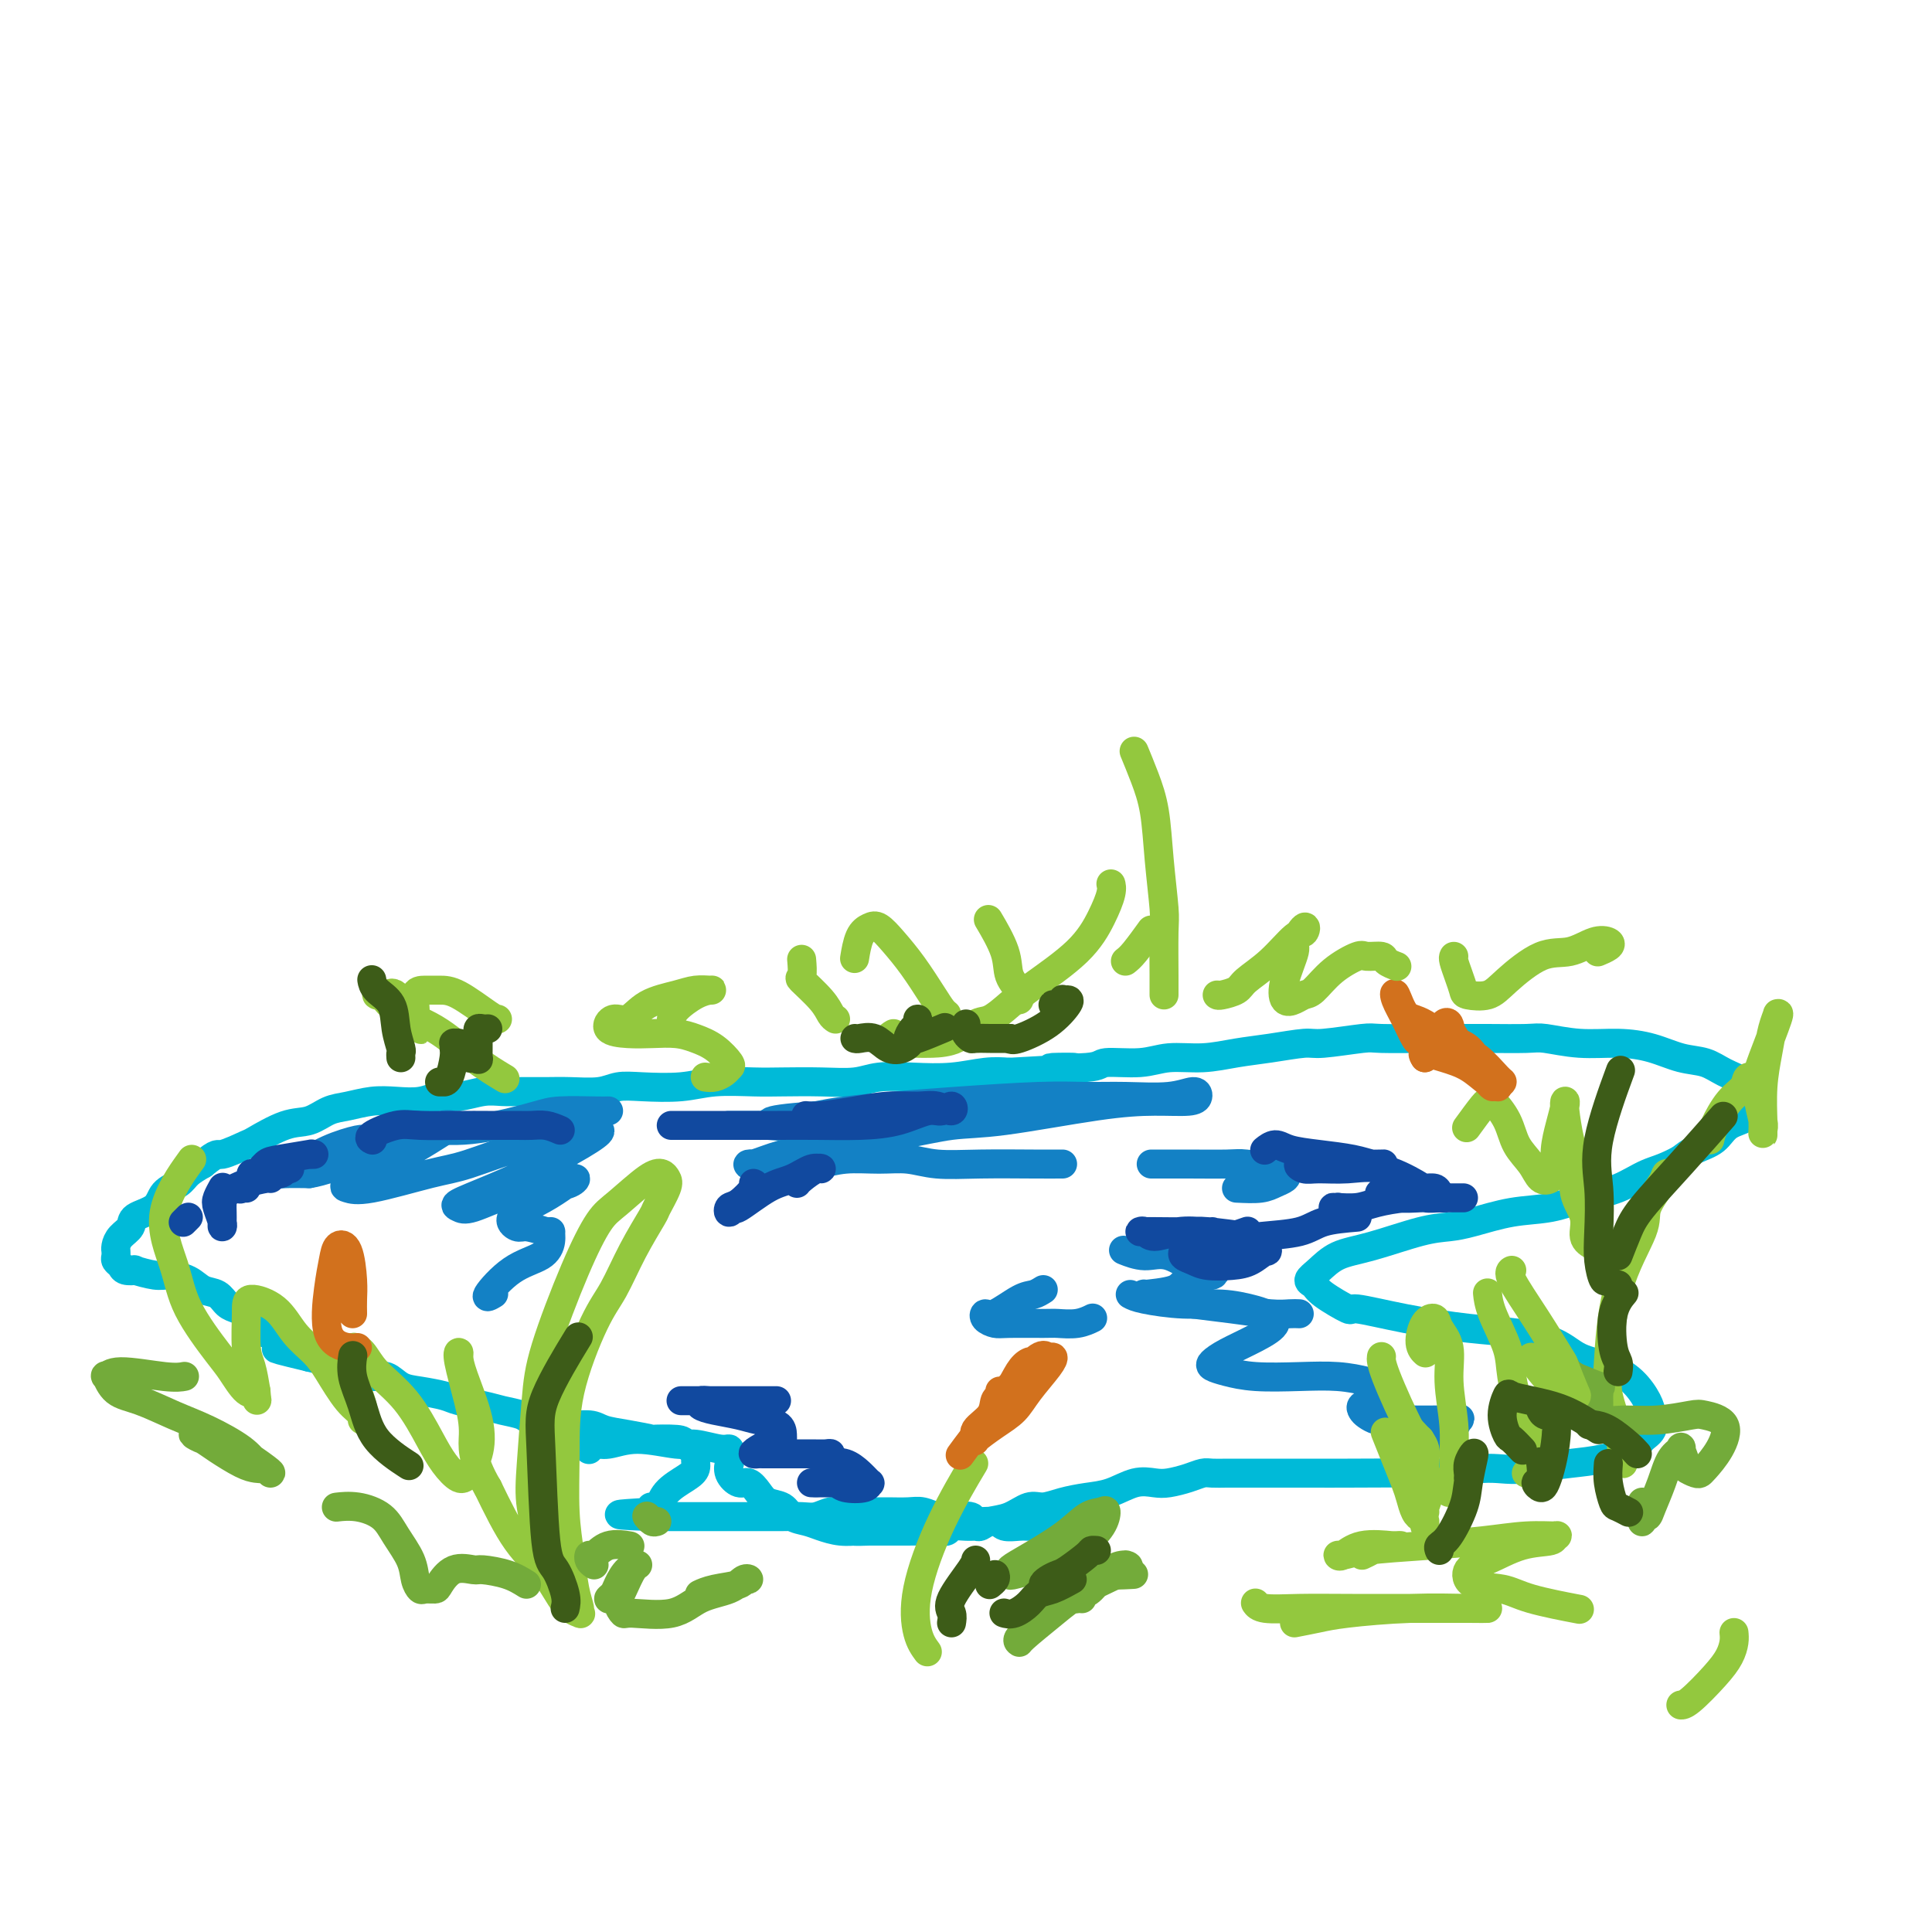 <svg viewBox='0 0 400 400' version='1.1' xmlns='http://www.w3.org/2000/svg' xmlns:xlink='http://www.w3.org/1999/xlink'><g fill='none' stroke='#00BAD8' stroke-width='6' stroke-linecap='round' stroke-linejoin='round'><path d='M221,316c-0.979,0.001 -1.957,0.001 -3,0c-1.043,-0.001 -2.150,-0.004 -3,0c-0.850,0.004 -1.444,0.016 -2,0c-0.556,-0.016 -1.074,-0.061 -2,0c-0.926,0.061 -2.261,0.226 -3,0c-0.739,-0.226 -0.883,-0.844 -2,-1c-1.117,-0.156 -3.209,0.151 -4,0c-0.791,-0.151 -0.283,-0.758 -1,-1c-0.717,-0.242 -2.660,-0.117 -4,0c-1.340,0.117 -2.077,0.228 -3,0c-0.923,-0.228 -2.032,-0.793 -3,-1c-0.968,-0.207 -1.795,-0.055 -3,0c-1.205,0.055 -2.787,0.014 -4,0c-1.213,-0.014 -2.057,0.000 -3,0c-0.943,-0.000 -1.984,-0.014 -3,0c-1.016,0.014 -2.008,0.056 -3,0c-0.992,-0.056 -1.984,-0.211 -3,0c-1.016,0.211 -2.055,0.789 -3,1c-0.945,0.211 -1.796,0.057 -3,0c-1.204,-0.057 -2.762,-0.015 -4,0c-1.238,0.015 -2.156,0.004 -3,0c-0.844,-0.004 -1.614,-0.001 -2,0c-0.386,0.001 -0.386,0.000 -1,0c-0.614,-0.000 -1.840,-0.000 -3,0c-1.160,0.000 -2.254,0.000 -3,0c-0.746,-0.000 -1.144,-0.000 -2,0c-0.856,0.000 -2.171,0.000 -3,0c-0.829,-0.000 -1.171,-0.000 -2,0c-0.829,0.000 -2.146,0.000 -3,0c-0.854,-0.000 -1.244,-0.000 -2,0c-0.756,0.000 -1.878,0.000 -3,0'/><path d='M135,314c-13.293,-0.465 -3.524,-0.628 0,-1c3.524,-0.372 0.805,-0.953 0,-1c-0.805,-0.047 0.306,0.439 1,0c0.694,-0.439 0.973,-1.804 2,-3c1.027,-1.196 2.804,-2.222 4,-3c1.196,-0.778 1.810,-1.308 2,-2c0.190,-0.692 -0.046,-1.545 0,-2c0.046,-0.455 0.374,-0.514 0,-1c-0.374,-0.486 -1.449,-1.401 -2,-2c-0.551,-0.599 -0.577,-0.881 -2,-1c-1.423,-0.119 -4.241,-0.074 -5,0c-0.759,0.074 0.541,0.179 0,0c-0.541,-0.179 -2.924,-0.640 -5,-1c-2.076,-0.360 -3.845,-0.617 -5,-1c-1.155,-0.383 -1.697,-0.890 -3,-1c-1.303,-0.110 -3.367,0.178 -5,0c-1.633,-0.178 -2.837,-0.821 -4,-1c-1.163,-0.179 -2.286,0.107 -3,0c-0.714,-0.107 -1.018,-0.606 -2,-1c-0.982,-0.394 -2.643,-0.683 -4,-1c-1.357,-0.317 -2.411,-0.661 -4,-1c-1.589,-0.339 -3.713,-0.673 -5,-1c-1.287,-0.327 -1.737,-0.647 -3,-1c-1.263,-0.353 -3.338,-0.739 -5,-1c-1.662,-0.261 -2.910,-0.399 -4,-1c-1.090,-0.601 -2.023,-1.667 -3,-2c-0.977,-0.333 -1.996,0.065 -3,0c-1.004,-0.065 -1.991,-0.595 -3,-1c-1.009,-0.405 -2.041,-0.686 -3,-1c-0.959,-0.314 -1.845,-0.661 -3,-1c-1.155,-0.339 -2.577,-0.669 -4,-1'/><path d='M64,281c-12.423,-2.957 -4.481,-1.351 -2,-1c2.481,0.351 -0.499,-0.553 -2,-1c-1.501,-0.447 -1.522,-0.438 -2,-1c-0.478,-0.562 -1.412,-1.695 -2,-2c-0.588,-0.305 -0.829,0.218 -1,0c-0.171,-0.218 -0.271,-1.176 -1,-2c-0.729,-0.824 -2.085,-1.515 -3,-2c-0.915,-0.485 -1.388,-0.763 -2,-1c-0.612,-0.237 -1.365,-0.432 -2,-1c-0.635,-0.568 -1.154,-1.510 -2,-2c-0.846,-0.490 -2.018,-0.527 -3,-1c-0.982,-0.473 -1.774,-1.381 -3,-2c-1.226,-0.619 -2.885,-0.950 -4,-1c-1.115,-0.050 -1.685,0.180 -3,0c-1.315,-0.180 -3.375,-0.769 -4,-1c-0.625,-0.231 0.186,-0.103 0,0c-0.186,0.103 -1.371,0.181 -2,0c-0.629,-0.181 -0.704,-0.622 -1,-1c-0.296,-0.378 -0.812,-0.692 -1,-1c-0.188,-0.308 -0.049,-0.610 0,-1c0.049,-0.390 0.006,-0.867 0,-1c-0.006,-0.133 0.023,0.077 0,0c-0.023,-0.077 -0.097,-0.442 0,-1c0.097,-0.558 0.367,-1.308 1,-2c0.633,-0.692 1.630,-1.326 2,-2c0.370,-0.674 0.115,-1.388 1,-2c0.885,-0.612 2.911,-1.123 4,-2c1.089,-0.877 1.240,-2.122 2,-3c0.760,-0.878 2.128,-1.390 3,-2c0.872,-0.610 1.249,-1.317 2,-2c0.751,-0.683 1.875,-1.341 3,-2'/><path d='M42,241c3.244,-2.656 2.853,-1.796 4,-2c1.147,-0.204 3.832,-1.473 5,-2c1.168,-0.527 0.818,-0.312 2,-1c1.182,-0.688 3.897,-2.279 6,-3c2.103,-0.721 3.594,-0.572 5,-1c1.406,-0.428 2.728,-1.434 4,-2c1.272,-0.566 2.493,-0.692 4,-1c1.507,-0.308 3.301,-0.800 5,-1c1.699,-0.200 3.304,-0.110 5,0c1.696,0.110 3.482,0.240 5,0c1.518,-0.240 2.768,-0.849 4,-1c1.232,-0.151 2.447,0.156 4,0c1.553,-0.156 3.445,-0.774 5,-1c1.555,-0.226 2.772,-0.060 4,0c1.228,0.060 2.467,0.012 4,0c1.533,-0.012 3.362,0.011 5,0c1.638,-0.011 3.087,-0.054 5,0c1.913,0.054 4.290,0.207 6,0c1.710,-0.207 2.753,-0.773 4,-1c1.247,-0.227 2.696,-0.113 5,0c2.304,0.113 5.461,0.226 8,0c2.539,-0.226 4.461,-0.792 7,-1c2.539,-0.208 5.695,-0.060 8,0c2.305,0.060 3.758,0.030 6,0c2.242,-0.030 5.272,-0.060 8,0c2.728,0.060 5.152,0.208 7,0c1.848,-0.208 3.119,-0.774 5,-1c1.881,-0.226 4.370,-0.112 7,0c2.630,0.112 5.400,0.222 8,0c2.600,-0.222 5.028,-0.778 7,-1c1.972,-0.222 3.486,-0.111 5,0'/><path d='M209,222c22.074,-1.172 11.259,-1.103 9,-1c-2.259,0.103 4.039,0.239 7,0c2.961,-0.239 2.586,-0.852 4,-1c1.414,-0.148 4.615,0.168 7,0c2.385,-0.168 3.952,-0.820 6,-1c2.048,-0.180 4.577,0.110 7,0c2.423,-0.110 4.740,-0.622 7,-1c2.260,-0.378 4.462,-0.623 7,-1c2.538,-0.377 5.412,-0.886 7,-1c1.588,-0.114 1.890,0.166 4,0c2.110,-0.166 6.027,-0.776 8,-1c1.973,-0.224 2.003,-0.060 4,0c1.997,0.060 5.963,0.015 9,0c3.037,-0.015 5.145,-0.000 7,0c1.855,0.000 3.456,-0.015 6,0c2.544,0.015 6.030,0.058 8,0c1.970,-0.058 2.423,-0.219 4,0c1.577,0.219 4.277,0.817 7,1c2.723,0.183 5.469,-0.050 8,0c2.531,0.050 4.846,0.383 7,1c2.154,0.617 4.147,1.516 6,2c1.853,0.484 3.567,0.551 5,1c1.433,0.449 2.583,1.279 4,2c1.417,0.721 3.099,1.333 4,2c0.901,0.667 1.022,1.390 1,2c-0.022,0.610 -0.186,1.108 0,2c0.186,0.892 0.724,2.178 0,3c-0.724,0.822 -2.710,1.179 -4,2c-1.290,0.821 -1.886,2.106 -3,3c-1.114,0.894 -2.747,1.398 -4,2c-1.253,0.602 -2.127,1.301 -3,2'/><path d='M348,240c-3.478,1.914 -5.172,2.200 -7,3c-1.828,0.800 -3.791,2.116 -6,3c-2.209,0.884 -4.666,1.337 -7,2c-2.334,0.663 -4.545,1.538 -7,2c-2.455,0.462 -5.155,0.512 -8,1c-2.845,0.488 -5.835,1.414 -8,2c-2.165,0.586 -3.503,0.832 -5,1c-1.497,0.168 -3.152,0.258 -6,1c-2.848,0.742 -6.890,2.135 -10,3c-3.110,0.865 -5.290,1.203 -7,2c-1.710,0.797 -2.951,2.054 -4,3c-1.049,0.946 -1.906,1.583 -2,2c-0.094,0.417 0.576,0.615 1,1c0.424,0.385 0.602,0.958 2,2c1.398,1.042 4.016,2.555 5,3c0.984,0.445 0.335,-0.177 2,0c1.665,0.177 5.643,1.154 10,2c4.357,0.846 9.091,1.563 13,2c3.909,0.437 6.993,0.594 10,1c3.007,0.406 5.937,1.060 8,2c2.063,0.940 3.260,2.166 5,3c1.740,0.834 4.023,1.277 6,2c1.977,0.723 3.647,1.727 5,3c1.353,1.273 2.388,2.816 3,4c0.612,1.184 0.802,2.009 1,3c0.198,0.991 0.405,2.149 0,3c-0.405,0.851 -1.421,1.394 -2,2c-0.579,0.606 -0.722,1.276 -2,2c-1.278,0.724 -3.690,1.503 -6,2c-2.310,0.497 -4.517,0.714 -7,1c-2.483,0.286 -5.241,0.643 -8,1'/><path d='M317,304c-4.665,0.558 -5.827,-0.047 -9,0c-3.173,0.047 -8.356,0.745 -10,1c-1.644,0.255 0.252,0.068 -3,0c-3.252,-0.068 -11.651,-0.018 -16,0c-4.349,0.018 -4.648,0.005 -6,0c-1.352,-0.005 -3.755,-0.001 -6,0c-2.245,0.001 -4.330,-0.000 -6,0c-1.670,0.000 -2.925,0.003 -4,0c-1.075,-0.003 -1.972,-0.011 -3,0c-1.028,0.011 -2.189,0.042 -3,0c-0.811,-0.042 -1.272,-0.157 -2,0c-0.728,0.157 -1.723,0.585 -3,1c-1.277,0.415 -2.837,0.818 -4,1c-1.163,0.182 -1.931,0.142 -3,0c-1.069,-0.142 -2.439,-0.388 -4,0c-1.561,0.388 -3.312,1.408 -5,2c-1.688,0.592 -3.311,0.754 -5,1c-1.689,0.246 -3.443,0.576 -5,1c-1.557,0.424 -2.918,0.940 -4,1c-1.082,0.060 -1.886,-0.338 -3,0c-1.114,0.338 -2.538,1.411 -4,2c-1.462,0.589 -2.963,0.693 -4,1c-1.037,0.307 -1.611,0.818 -2,1c-0.389,0.182 -0.595,0.035 -1,0c-0.405,-0.035 -1.010,0.043 -2,0c-0.990,-0.043 -2.364,-0.208 -3,0c-0.636,0.208 -0.532,0.788 -1,1c-0.468,0.212 -1.507,0.057 -3,0c-1.493,-0.057 -3.440,-0.015 -5,0c-1.560,0.015 -2.731,0.004 -4,0c-1.269,-0.004 -2.634,-0.002 -4,0'/><path d='M180,317c-3.956,0.142 -2.846,-0.002 -3,0c-0.154,0.002 -1.573,0.151 -3,0c-1.427,-0.151 -2.861,-0.603 -4,-1c-1.139,-0.397 -1.982,-0.739 -3,-1c-1.018,-0.261 -2.212,-0.442 -3,-1c-0.788,-0.558 -1.169,-1.493 -2,-2c-0.831,-0.507 -2.111,-0.586 -3,-1c-0.889,-0.414 -1.387,-1.162 -2,-2c-0.613,-0.838 -1.341,-1.765 -2,-2c-0.659,-0.235 -1.248,0.221 -2,0c-0.752,-0.221 -1.666,-1.120 -2,-2c-0.334,-0.880 -0.089,-1.743 0,-2c0.089,-0.257 0.021,0.090 0,0c-0.021,-0.090 0.006,-0.617 0,-1c-0.006,-0.383 -0.045,-0.623 0,-1c0.045,-0.377 0.173,-0.890 0,-1c-0.173,-0.110 -0.647,0.185 -2,0c-1.353,-0.185 -3.584,-0.849 -5,-1c-1.416,-0.151 -2.015,0.212 -4,0c-1.985,-0.212 -5.355,-0.999 -8,-1c-2.645,-0.001 -4.565,0.783 -6,1c-1.435,0.217 -2.386,-0.134 -3,0c-0.614,0.134 -0.890,0.753 -1,1c-0.110,0.247 -0.055,0.124 0,0'/></g>
<g fill='none' stroke='#93C83E' stroke-width='6' stroke-linecap='round' stroke-linejoin='round'><path d='M114,326c-0.368,-0.050 -0.737,-0.100 -1,-1c-0.263,-0.900 -0.422,-2.650 -1,-5c-0.578,-2.350 -1.576,-5.300 -2,-8c-0.424,-2.700 -0.273,-5.150 0,-9c0.273,-3.850 0.668,-9.101 1,-13c0.332,-3.899 0.603,-6.446 2,-11c1.397,-4.554 3.922,-11.116 6,-16c2.078,-4.884 3.709,-8.090 5,-10c1.291,-1.910 2.243,-2.522 4,-4c1.757,-1.478 4.320,-3.821 6,-5c1.680,-1.179 2.478,-1.193 3,-1c0.522,0.193 0.769,0.593 1,1c0.231,0.407 0.446,0.821 0,2c-0.446,1.179 -1.552,3.122 -2,4c-0.448,0.878 -0.239,0.691 -1,2c-0.761,1.309 -2.491,4.116 -4,7c-1.509,2.884 -2.798,5.847 -4,8c-1.202,2.153 -2.319,3.497 -4,7c-1.681,3.503 -3.926,9.164 -5,14c-1.074,4.836 -0.977,8.847 -1,13c-0.023,4.153 -0.164,8.447 0,12c0.164,3.553 0.635,6.364 1,9c0.365,2.636 0.625,5.096 1,7c0.375,1.904 0.864,3.253 1,4c0.136,0.747 -0.083,0.894 0,1c0.083,0.106 0.467,0.172 0,0c-0.467,-0.172 -1.785,-0.582 -3,-2c-1.215,-1.418 -2.327,-3.843 -4,-6c-1.673,-2.157 -3.907,-4.045 -6,-7c-2.093,-2.955 -4.047,-6.978 -6,-11'/><path d='M101,308c-3.591,-6.055 -3.067,-8.693 -3,-11c0.067,-2.307 -0.321,-4.285 -1,-7c-0.679,-2.715 -1.649,-6.168 -2,-8c-0.351,-1.832 -0.082,-2.045 0,-2c0.082,0.045 -0.023,0.347 0,1c0.023,0.653 0.173,1.655 1,4c0.827,2.345 2.332,6.032 3,9c0.668,2.968 0.501,5.218 0,7c-0.501,1.782 -1.335,3.097 -2,4c-0.665,0.903 -1.161,1.393 -2,1c-0.839,-0.393 -2.020,-1.670 -3,-3c-0.980,-1.330 -1.759,-2.711 -3,-5c-1.241,-2.289 -2.945,-5.484 -5,-8c-2.055,-2.516 -4.462,-4.353 -6,-6c-1.538,-1.647 -2.208,-3.105 -3,-4c-0.792,-0.895 -1.705,-1.226 -2,-1c-0.295,0.226 0.028,1.011 0,2c-0.028,0.989 -0.408,2.182 0,4c0.408,1.818 1.603,4.261 2,6c0.397,1.739 -0.003,2.773 0,3c0.003,0.227 0.409,-0.352 0,-1c-0.409,-0.648 -1.633,-1.363 -3,-3c-1.367,-1.637 -2.878,-4.195 -4,-6c-1.122,-1.805 -1.856,-2.857 -3,-4c-1.144,-1.143 -2.700,-2.378 -4,-4c-1.300,-1.622 -2.345,-3.632 -4,-5c-1.655,-1.368 -3.918,-2.093 -5,-2c-1.082,0.093 -0.981,1.004 -1,3c-0.019,1.996 -0.159,5.076 0,7c0.159,1.924 0.617,2.693 1,4c0.383,1.307 0.692,3.154 1,5'/><path d='M53,288c0.234,3.170 0.319,1.597 0,1c-0.319,-0.597 -1.042,-0.216 -2,-1c-0.958,-0.784 -2.150,-2.731 -3,-4c-0.850,-1.269 -1.358,-1.858 -3,-4c-1.642,-2.142 -4.418,-5.836 -6,-9c-1.582,-3.164 -1.970,-5.796 -3,-9c-1.030,-3.204 -2.700,-6.978 -2,-11c0.700,-4.022 3.772,-8.292 5,-10c1.228,-1.708 0.614,-0.854 0,0'/><path d='M336,303c0.054,0.075 0.108,0.150 0,-1c-0.108,-1.150 -0.378,-3.526 -1,-6c-0.622,-2.474 -1.595,-5.048 -2,-7c-0.405,-1.952 -0.242,-3.282 0,-7c0.242,-3.718 0.561,-9.823 2,-15c1.439,-5.177 3.997,-9.426 5,-12c1.003,-2.574 0.451,-3.474 1,-5c0.549,-1.526 2.199,-3.677 3,-5c0.801,-1.323 0.754,-1.818 1,-2c0.246,-0.182 0.785,-0.052 1,0c0.215,0.052 0.108,0.026 0,0'/><path d='M354,236c0.170,-0.775 0.341,-1.551 1,-3c0.659,-1.449 1.808,-3.573 3,-5c1.192,-1.427 2.428,-2.159 3,-3c0.572,-0.841 0.479,-1.792 1,-2c0.521,-0.208 1.656,0.327 2,1c0.344,0.673 -0.104,1.483 0,3c0.104,1.517 0.760,3.739 1,5c0.240,1.261 0.063,1.561 0,2c-0.063,0.439 -0.014,1.017 0,1c0.014,-0.017 -0.008,-0.629 0,-1c0.008,-0.371 0.044,-0.499 0,-2c-0.044,-1.501 -0.170,-4.373 0,-7c0.170,-2.627 0.637,-5.009 1,-7c0.363,-1.991 0.623,-3.592 1,-5c0.377,-1.408 0.872,-2.622 1,-3c0.128,-0.378 -0.109,0.081 0,0c0.109,-0.081 0.565,-0.702 0,1c-0.565,1.702 -2.152,5.728 -3,8c-0.848,2.272 -0.957,2.792 -1,3c-0.043,0.208 -0.022,0.104 0,0'/><path d='M330,258c-0.908,-0.503 -1.815,-1.006 -2,-2c-0.185,-0.994 0.353,-2.479 0,-4c-0.353,-1.521 -1.597,-3.077 -2,-5c-0.403,-1.923 0.036,-4.213 0,-6c-0.036,-1.787 -0.548,-3.070 -1,-5c-0.452,-1.930 -0.843,-4.506 -1,-6c-0.157,-1.494 -0.080,-1.908 0,-2c0.080,-0.092 0.163,0.136 0,1c-0.163,0.864 -0.572,2.363 -1,4c-0.428,1.637 -0.876,3.411 -1,5c-0.124,1.589 0.076,2.993 0,4c-0.076,1.007 -0.428,1.618 -1,2c-0.572,0.382 -1.365,0.536 -2,0c-0.635,-0.536 -1.112,-1.762 -2,-3c-0.888,-1.238 -2.186,-2.490 -3,-4c-0.814,-1.510 -1.143,-3.280 -2,-5c-0.857,-1.720 -2.241,-3.392 -3,-4c-0.759,-0.608 -0.894,-0.153 -1,0c-0.106,0.153 -0.182,0.003 -1,1c-0.818,0.997 -2.376,3.142 -3,4c-0.624,0.858 -0.312,0.429 0,0'/><path d='M192,342c-0.742,-1.008 -1.483,-2.016 -2,-4c-0.517,-1.984 -0.809,-4.944 0,-9c0.809,-4.056 2.718,-9.207 5,-14c2.282,-4.793 4.938,-9.226 6,-11c1.062,-1.774 0.531,-0.887 0,0'/></g>
<g fill='none' stroke='#D2711D' stroke-width='6' stroke-linecap='round' stroke-linejoin='round'><path d='M207,288c0.108,0.380 0.216,0.760 0,1c-0.216,0.240 -0.754,0.340 -1,1c-0.246,0.660 -0.198,1.881 -1,3c-0.802,1.119 -2.454,2.138 -3,3c-0.546,0.862 0.015,1.569 0,2c-0.015,0.431 -0.607,0.586 0,0c0.607,-0.586 2.412,-1.912 4,-3c1.588,-1.088 2.959,-1.937 4,-3c1.041,-1.063 1.754,-2.341 3,-4c1.246,-1.659 3.027,-3.698 4,-5c0.973,-1.302 1.140,-1.867 1,-2c-0.140,-0.133 -0.586,0.167 -1,0c-0.414,-0.167 -0.795,-0.801 -2,0c-1.205,0.801 -3.233,3.038 -5,5c-1.767,1.962 -3.273,3.650 -4,5c-0.727,1.350 -0.677,2.363 -1,3c-0.323,0.637 -1.021,0.899 -1,1c0.021,0.101 0.760,0.040 1,0c0.240,-0.040 -0.019,-0.059 1,-1c1.019,-0.941 3.314,-2.804 5,-5c1.686,-2.196 2.761,-4.724 3,-6c0.239,-1.276 -0.360,-1.301 -1,-1c-0.640,0.301 -1.321,0.929 -2,2c-0.679,1.071 -1.357,2.586 -3,5c-1.643,2.414 -4.250,5.727 -6,8c-1.750,2.273 -2.643,3.507 -3,4c-0.357,0.493 -0.179,0.247 0,0'/><path d='M73,272c-0.016,-0.985 -0.032,-1.969 0,-3c0.032,-1.031 0.111,-2.108 0,-4c-0.111,-1.892 -0.411,-4.599 -1,-6c-0.589,-1.401 -1.465,-1.496 -2,-1c-0.535,0.496 -0.728,1.583 -1,3c-0.272,1.417 -0.623,3.164 -1,6c-0.377,2.836 -0.782,6.760 0,9c0.782,2.240 2.749,2.795 4,3c1.251,0.205 1.786,0.058 2,0c0.214,-0.058 0.107,-0.029 0,0'/><path d='M309,225c-0.160,-0.068 -0.321,-0.137 -1,-1c-0.679,-0.863 -1.877,-2.521 -3,-4c-1.123,-1.479 -2.170,-2.778 -3,-4c-0.830,-1.222 -1.443,-2.365 -2,-3c-0.557,-0.635 -1.059,-0.761 -1,-1c0.059,-0.239 0.677,-0.593 1,0c0.323,0.593 0.349,2.131 1,3c0.651,0.869 1.925,1.070 3,2c1.075,0.930 1.950,2.589 3,4c1.050,1.411 2.276,2.575 3,3c0.724,0.425 0.945,0.110 1,0c0.055,-0.110 -0.058,-0.015 -1,-1c-0.942,-0.985 -2.715,-3.050 -4,-4c-1.285,-0.950 -2.083,-0.786 -4,-2c-1.917,-1.214 -4.953,-3.806 -7,-5c-2.047,-1.194 -3.106,-0.989 -4,-2c-0.894,-1.011 -1.624,-3.239 -2,-4c-0.376,-0.761 -0.398,-0.054 0,1c0.398,1.054 1.217,2.454 2,4c0.783,1.546 1.530,3.237 2,4c0.470,0.763 0.662,0.596 1,1c0.338,0.404 0.822,1.378 1,2c0.178,0.622 0.051,0.892 0,1c-0.051,0.108 -0.025,0.054 0,0'/><path d='M295,219c-0.329,-0.497 -0.659,-0.995 0,-1c0.659,-0.005 2.306,0.482 4,1c1.694,0.518 3.433,1.067 5,2c1.567,0.933 2.960,2.251 4,3c1.040,0.749 1.726,0.928 2,1c0.274,0.072 0.137,0.036 0,0'/></g>
<g fill='none' stroke='#73AB3A' stroke-width='6' stroke-linecap='round' stroke-linejoin='round'><path d='M127,331c-0.517,0.075 -1.034,0.149 -1,0c0.034,-0.149 0.620,-0.523 1,-1c0.380,-0.477 0.555,-1.057 1,-2c0.445,-0.943 1.162,-2.247 2,-3c0.838,-0.753 1.797,-0.954 2,-1c0.203,-0.046 -0.351,0.064 -1,1c-0.649,0.936 -1.392,2.698 -2,4c-0.608,1.302 -1.081,2.143 -1,3c0.081,0.857 0.717,1.731 1,2c0.283,0.269 0.211,-0.065 2,0c1.789,0.065 5.437,0.529 8,0c2.563,-0.529 4.042,-2.052 6,-3c1.958,-0.948 4.396,-1.323 6,-2c1.604,-0.677 2.376,-1.657 3,-2c0.624,-0.343 1.102,-0.050 1,0c-0.102,0.050 -0.784,-0.144 -1,0c-0.216,0.144 0.035,0.626 -1,1c-1.035,0.374 -3.356,0.639 -5,1c-1.644,0.361 -2.613,0.817 -3,1c-0.387,0.183 -0.194,0.091 0,0'/><path d='M123,324c-0.408,-0.293 -0.816,-0.586 -1,-1c-0.184,-0.414 -0.143,-0.948 0,-1c0.143,-0.052 0.389,0.378 1,0c0.611,-0.378 1.588,-1.563 3,-2c1.412,-0.437 3.261,-0.125 4,0c0.739,0.125 0.370,0.062 0,0'/><path d='M136,315c-0.311,0.111 -0.622,0.222 -1,0c-0.378,-0.222 -0.822,-0.778 -1,-1c-0.178,-0.222 -0.089,-0.111 0,0'/><path d='M109,328c-1.159,-0.726 -2.318,-1.452 -4,-2c-1.682,-0.548 -3.889,-0.917 -5,-1c-1.111,-0.083 -1.128,0.121 -2,0c-0.872,-0.121 -2.601,-0.567 -4,0c-1.399,0.567 -2.469,2.147 -3,3c-0.531,0.853 -0.522,0.978 -1,1c-0.478,0.022 -1.444,-0.058 -2,0c-0.556,0.058 -0.703,0.255 -1,0c-0.297,-0.255 -0.746,-0.962 -1,-2c-0.254,-1.038 -0.314,-2.408 -1,-4c-0.686,-1.592 -1.999,-3.407 -3,-5c-1.001,-1.593 -1.691,-2.963 -3,-4c-1.309,-1.037 -3.237,-1.741 -5,-2c-1.763,-0.259 -3.361,-0.074 -4,0c-0.639,0.074 -0.320,0.037 0,0'/><path d='M56,305c0.116,-0.033 0.232,-0.066 -1,-1c-1.232,-0.934 -3.813,-2.770 -6,-4c-2.187,-1.230 -3.980,-1.856 -5,-2c-1.020,-0.144 -1.266,0.192 -2,0c-0.734,-0.192 -1.956,-0.913 -2,-1c-0.044,-0.087 1.089,0.461 2,1c0.911,0.539 1.601,1.071 3,2c1.399,0.929 3.508,2.255 5,3c1.492,0.745 2.369,0.909 3,1c0.631,0.091 1.018,0.111 1,0c-0.018,-0.111 -0.440,-0.351 -1,-1c-0.560,-0.649 -1.259,-1.705 -3,-3c-1.741,-1.295 -4.522,-2.828 -7,-4c-2.478,-1.172 -4.651,-1.983 -7,-3c-2.349,-1.017 -4.875,-2.239 -7,-3c-2.125,-0.761 -3.850,-1.062 -5,-2c-1.150,-0.938 -1.726,-2.514 -2,-3c-0.274,-0.486 -0.245,0.118 0,0c0.245,-0.118 0.705,-0.960 3,-1c2.295,-0.040 6.426,0.720 9,1c2.574,0.280 3.593,0.080 4,0c0.407,-0.080 0.204,-0.040 0,0'/><path d='M224,331c-0.258,-0.030 -0.516,-0.061 -1,0c-0.484,0.061 -1.193,0.212 -1,0c0.193,-0.212 1.290,-0.789 2,-1c0.710,-0.211 1.034,-0.056 2,-1c0.966,-0.944 2.574,-2.988 4,-4c1.426,-1.012 2.670,-0.993 3,-1c0.330,-0.007 -0.255,-0.040 0,0c0.255,0.040 1.351,0.155 0,1c-1.351,0.845 -5.149,2.421 -8,4c-2.851,1.579 -4.753,3.160 -7,5c-2.247,1.840 -4.837,3.939 -6,5c-1.163,1.061 -0.899,1.086 -1,1c-0.101,-0.086 -0.567,-0.282 0,-1c0.567,-0.718 2.166,-1.958 3,-3c0.834,-1.042 0.903,-1.887 2,-3c1.097,-1.113 3.222,-2.494 4,-4c0.778,-1.506 0.209,-3.136 0,-4c-0.209,-0.864 -0.060,-0.961 0,-1c0.060,-0.039 0.030,-0.019 0,0'/><path d='M214,325c-1.587,0.400 -3.174,0.800 -4,1c-0.826,0.200 -0.892,0.201 -1,0c-0.108,-0.201 -0.257,-0.603 0,-1c0.257,-0.397 0.920,-0.788 3,-2c2.080,-1.212 5.576,-3.245 8,-5c2.424,-1.755 3.777,-3.232 5,-4c1.223,-0.768 2.316,-0.827 3,-1c0.684,-0.173 0.958,-0.459 1,0c0.042,0.459 -0.147,1.663 -1,3c-0.853,1.337 -2.371,2.807 -4,4c-1.629,1.193 -3.371,2.109 -4,3c-0.629,0.891 -0.147,1.755 0,2c0.147,0.245 -0.043,-0.130 1,0c1.043,0.130 3.319,0.766 6,1c2.681,0.234 5.766,0.067 7,0c1.234,-0.067 0.617,-0.033 0,0'/><path d='M340,311c-0.007,0.050 -0.014,0.101 0,1c0.014,0.899 0.048,2.647 0,3c-0.048,0.353 -0.179,-0.689 0,-1c0.179,-0.311 0.669,0.110 1,0c0.331,-0.110 0.504,-0.750 1,-2c0.496,-1.250 1.314,-3.109 2,-5c0.686,-1.891 1.240,-3.814 2,-5c0.760,-1.186 1.727,-1.635 2,-2c0.273,-0.365 -0.148,-0.648 0,0c0.148,0.648 0.864,2.225 1,3c0.136,0.775 -0.308,0.747 0,1c0.308,0.253 1.368,0.787 2,1c0.632,0.213 0.835,0.106 1,0c0.165,-0.106 0.291,-0.212 1,-1c0.709,-0.788 2.002,-2.260 3,-4c0.998,-1.740 1.702,-3.749 1,-5c-0.702,-1.251 -2.811,-1.745 -4,-2c-1.189,-0.255 -1.457,-0.271 -3,0c-1.543,0.271 -4.361,0.830 -7,1c-2.639,0.170 -5.099,-0.050 -7,0c-1.901,0.050 -3.241,0.368 -4,0c-0.759,-0.368 -0.935,-1.422 -1,-2c-0.065,-0.578 -0.017,-0.679 0,-1c0.017,-0.321 0.004,-0.861 0,-1c-0.004,-0.139 0.003,0.122 0,0c-0.003,-0.122 -0.015,-0.627 0,-1c0.015,-0.373 0.055,-0.616 0,-1c-0.055,-0.384 -0.207,-0.911 0,-1c0.207,-0.089 0.773,0.260 0,0c-0.773,-0.260 -2.887,-1.130 -5,-2'/><path d='M326,285c-1.305,-1.271 -1.566,0.051 -2,0c-0.434,-0.051 -1.040,-1.475 -1,-2c0.040,-0.525 0.726,-0.150 1,0c0.274,0.150 0.137,0.075 0,0'/></g>
<g fill='none' stroke='#1381C5' stroke-width='6' stroke-linecap='round' stroke-linejoin='round'><path d='M216,267c-0.642,0.402 -1.284,0.804 -2,1c-0.716,0.196 -1.506,0.186 -3,1c-1.494,0.814 -3.692,2.453 -5,3c-1.308,0.547 -1.728,0.003 -2,0c-0.272,-0.003 -0.398,0.535 0,1c0.398,0.465 1.320,0.858 2,1c0.680,0.142 1.118,0.034 3,0c1.882,-0.034 5.209,0.005 7,0c1.791,-0.005 2.047,-0.053 3,0c0.953,0.053 2.603,0.207 4,0c1.397,-0.207 2.542,-0.773 3,-1c0.458,-0.227 0.229,-0.113 0,0'/><path d='M269,272c-0.581,-0.024 -1.161,-0.048 -2,0c-0.839,0.048 -1.935,0.167 -4,0c-2.065,-0.167 -5.098,-0.619 -8,-1c-2.902,-0.381 -5.673,-0.690 -8,-1c-2.327,-0.310 -4.210,-0.621 -6,-1c-1.790,-0.379 -3.486,-0.826 -4,-1c-0.514,-0.174 0.154,-0.074 0,0c-0.154,0.074 -1.131,0.121 0,0c1.131,-0.121 4.372,-0.412 6,-1c1.628,-0.588 1.645,-1.475 3,-2c1.355,-0.525 4.047,-0.688 5,-1c0.953,-0.312 0.167,-0.772 0,-1c-0.167,-0.228 0.284,-0.222 0,0c-0.284,0.222 -1.303,0.662 -3,0c-1.697,-0.662 -4.074,-2.425 -6,-3c-1.926,-0.575 -3.403,0.037 -5,0c-1.597,-0.037 -3.313,-0.725 -4,-1c-0.687,-0.275 -0.343,-0.138 0,0'/><path d='M256,246c1.830,0.089 3.660,0.179 5,0c1.340,-0.179 2.189,-0.626 3,-1c0.811,-0.374 1.585,-0.675 2,-1c0.415,-0.325 0.470,-0.676 0,-1c-0.470,-0.324 -1.465,-0.623 -3,-1c-1.535,-0.377 -3.610,-0.833 -5,-1c-1.390,-0.167 -2.094,-0.045 -4,0c-1.906,0.045 -5.013,0.012 -8,0c-2.987,-0.012 -5.853,-0.003 -7,0c-1.147,0.003 -0.573,0.002 0,0'/><path d='M220,241c-1.524,0.008 -3.048,0.017 -6,0c-2.952,-0.017 -7.331,-0.058 -11,0c-3.669,0.058 -6.629,0.215 -9,0c-2.371,-0.215 -4.153,-0.804 -6,-1c-1.847,-0.196 -3.759,-0.000 -6,0c-2.241,0.000 -4.813,-0.196 -7,0c-2.187,0.196 -3.991,0.784 -6,1c-2.009,0.216 -4.223,0.059 -6,0c-1.777,-0.059 -3.115,-0.022 -4,0c-0.885,0.022 -1.315,0.028 -2,0c-0.685,-0.028 -1.626,-0.090 -2,0c-0.374,0.090 -0.182,0.332 1,0c1.182,-0.332 3.353,-1.239 6,-2c2.647,-0.761 5.768,-1.377 10,-2c4.232,-0.623 9.574,-1.253 14,-2c4.426,-0.747 7.935,-1.611 11,-2c3.065,-0.389 5.687,-0.303 11,-1c5.313,-0.697 13.318,-2.178 19,-3c5.682,-0.822 9.042,-0.987 12,-1c2.958,-0.013 5.515,0.126 7,0c1.485,-0.126 1.898,-0.517 2,-1c0.102,-0.483 -0.108,-1.058 -1,-1c-0.892,0.058 -2.467,0.751 -5,1c-2.533,0.249 -6.024,0.056 -9,0c-2.976,-0.056 -5.435,0.027 -8,0c-2.565,-0.027 -5.234,-0.162 -10,0c-4.766,0.162 -11.628,0.621 -17,1c-5.372,0.379 -9.254,0.679 -13,1c-3.746,0.321 -7.356,0.663 -10,1c-2.644,0.337 -4.322,0.668 -6,1'/><path d='M169,231c-13.614,0.917 -9.150,1.710 -8,2c1.150,0.290 -1.016,0.078 -2,0c-0.984,-0.078 -0.788,-0.021 -1,0c-0.212,0.021 -0.833,0.006 -1,0c-0.167,-0.006 0.120,-0.001 0,0c-0.120,0.001 -0.645,0.000 -1,0c-0.355,-0.000 -0.538,-0.000 -1,0c-0.462,0.000 -1.201,0.000 -2,0c-0.799,-0.000 -1.657,-0.000 -2,0c-0.343,0.000 -0.172,0.000 0,0'/><path d='M126,230c-0.575,0.016 -1.150,0.033 -3,0c-1.850,-0.033 -4.976,-0.114 -7,0c-2.024,0.114 -2.945,0.423 -5,1c-2.055,0.577 -5.244,1.424 -8,2c-2.756,0.576 -5.078,0.883 -7,1c-1.922,0.117 -3.443,0.046 -5,0c-1.557,-0.046 -3.151,-0.065 -4,0c-0.849,0.065 -0.953,0.214 -1,0c-0.047,-0.214 -0.036,-0.789 0,-1c0.036,-0.211 0.098,-0.056 1,0c0.902,0.056 2.644,0.013 4,0c1.356,-0.013 2.326,0.002 3,0c0.674,-0.002 1.051,-0.022 1,0c-0.051,0.022 -0.531,0.086 -1,0c-0.469,-0.086 -0.927,-0.322 -3,0c-2.073,0.322 -5.762,1.201 -8,2c-2.238,0.799 -3.025,1.519 -5,2c-1.975,0.481 -5.136,0.725 -7,1c-1.864,0.275 -2.430,0.581 -3,1c-0.570,0.419 -1.144,0.950 -1,1c0.144,0.050 1.006,-0.380 2,-1c0.994,-0.620 2.119,-1.429 3,-2c0.881,-0.571 1.517,-0.903 2,-1c0.483,-0.097 0.813,0.040 1,0c0.187,-0.040 0.231,-0.256 -1,0c-1.231,0.256 -3.738,0.983 -6,2c-2.262,1.017 -4.280,2.325 -6,3c-1.720,0.675 -3.141,0.717 -4,1c-0.859,0.283 -1.154,0.807 -1,1c0.154,0.193 0.758,0.055 2,0c1.242,-0.055 3.121,-0.028 5,0'/><path d='M64,243c2.694,-0.390 6.429,-1.866 10,-3c3.571,-1.134 6.976,-1.926 10,-3c3.024,-1.074 5.665,-2.430 7,-3c1.335,-0.570 1.362,-0.352 1,0c-0.362,0.352 -1.115,0.840 -3,2c-1.885,1.160 -4.903,2.993 -7,4c-2.097,1.007 -3.272,1.188 -5,2c-1.728,0.812 -4.009,2.256 -5,3c-0.991,0.744 -0.692,0.788 0,1c0.692,0.212 1.776,0.590 5,0c3.224,-0.590 8.588,-2.149 12,-3c3.412,-0.851 4.871,-0.995 8,-2c3.129,-1.005 7.928,-2.871 12,-4c4.072,-1.129 7.418,-1.520 10,-2c2.582,-0.480 4.400,-1.050 5,-1c0.600,0.050 -0.019,0.720 -2,2c-1.981,1.280 -5.325,3.169 -9,5c-3.675,1.831 -7.682,3.605 -11,5c-3.318,1.395 -5.947,2.413 -7,3c-1.053,0.587 -0.532,0.743 0,1c0.532,0.257 1.073,0.614 3,0c1.927,-0.614 5.241,-2.198 8,-3c2.759,-0.802 4.964,-0.823 7,-1c2.036,-0.177 3.903,-0.511 5,-1c1.097,-0.489 1.425,-1.132 1,-1c-0.425,0.132 -1.602,1.040 -3,2c-1.398,0.960 -3.018,1.973 -5,3c-1.982,1.027 -4.325,2.069 -5,3c-0.675,0.931 0.318,1.751 1,2c0.682,0.249 1.052,-0.072 2,0c0.948,0.072 2.474,0.536 4,1'/><path d='M113,255c1.297,0.384 1.039,-0.155 1,0c-0.039,0.155 0.141,1.005 0,2c-0.141,0.995 -0.601,2.137 -2,3c-1.399,0.863 -3.736,1.448 -6,3c-2.264,1.552 -4.456,4.072 -5,5c-0.544,0.928 0.559,0.265 1,0c0.441,-0.265 0.221,-0.133 0,0'/><path d='M234,268c0.561,0.303 1.122,0.605 3,1c1.878,0.395 5.074,0.881 8,1c2.926,0.119 5.583,-0.131 8,0c2.417,0.131 4.593,0.643 6,1c1.407,0.357 2.044,0.557 3,1c0.956,0.443 2.230,1.127 2,2c-0.230,0.873 -1.963,1.935 -4,3c-2.037,1.065 -4.376,2.131 -6,3c-1.624,0.869 -2.531,1.539 -3,2c-0.469,0.461 -0.501,0.711 0,1c0.501,0.289 1.533,0.616 3,1c1.467,0.384 3.367,0.824 6,1c2.633,0.176 5.999,0.088 9,0c3.001,-0.088 5.636,-0.174 8,0c2.364,0.174 4.458,0.610 6,1c1.542,0.390 2.532,0.734 3,1c0.468,0.266 0.415,0.452 0,1c-0.415,0.548 -1.191,1.457 -2,2c-0.809,0.543 -1.651,0.720 -2,1c-0.349,0.280 -0.205,0.664 0,1c0.205,0.336 0.471,0.626 1,1c0.529,0.374 1.322,0.833 2,1c0.678,0.167 1.241,0.042 3,0c1.759,-0.042 4.715,-0.001 7,0c2.285,0.001 3.901,-0.038 5,0c1.099,0.038 1.681,0.154 2,0c0.319,-0.154 0.374,-0.577 0,0c-0.374,0.577 -1.178,2.155 -2,3c-0.822,0.845 -1.664,0.956 -2,1c-0.336,0.044 -0.168,0.022 0,0'/></g>
<g fill='none' stroke='#93C83E' stroke-width='6' stroke-linecap='round' stroke-linejoin='round'><path d='M268,336c1.739,-0.340 3.478,-0.679 5,-1c1.522,-0.321 2.825,-0.622 6,-1c3.175,-0.378 8.220,-0.833 13,-1c4.780,-0.167 9.294,-0.045 12,0c2.706,0.045 3.604,0.012 4,0c0.396,-0.012 0.291,-0.003 0,0c-0.291,0.003 -0.767,0.001 -2,0c-1.233,-0.001 -3.223,0.001 -5,0c-1.777,-0.001 -3.341,-0.004 -7,0c-3.659,0.004 -9.411,0.015 -14,0c-4.589,-0.015 -8.013,-0.056 -11,0c-2.987,0.056 -5.535,0.207 -7,0c-1.465,-0.207 -1.847,-0.774 -2,-1c-0.153,-0.226 -0.076,-0.113 0,0'/><path d='M282,322c0.661,-0.309 1.322,-0.619 2,-1c0.678,-0.381 1.374,-0.834 2,-1c0.626,-0.166 1.182,-0.047 2,0c0.818,0.047 1.897,0.020 2,0c0.103,-0.020 -0.772,-0.034 -1,0c-0.228,0.034 0.189,0.115 -1,0c-1.189,-0.115 -3.983,-0.426 -6,0c-2.017,0.426 -3.255,1.589 -4,2c-0.745,0.411 -0.996,0.069 -1,0c-0.004,-0.069 0.240,0.135 1,0c0.760,-0.135 2.037,-0.610 5,-1c2.963,-0.390 7.613,-0.694 12,-1c4.387,-0.306 8.511,-0.614 12,-1c3.489,-0.386 6.344,-0.848 9,-1c2.656,-0.152 5.113,0.008 6,0c0.887,-0.008 0.202,-0.183 0,0c-0.202,0.183 0.078,0.725 -1,1c-1.078,0.275 -3.513,0.282 -6,1c-2.487,0.718 -5.024,2.145 -7,3c-1.976,0.855 -3.389,1.136 -4,2c-0.611,0.864 -0.418,2.309 1,3c1.418,0.691 4.060,0.629 6,1c1.940,0.371 3.176,1.177 6,2c2.824,0.823 7.235,1.664 9,2c1.765,0.336 0.882,0.168 0,0'/><path d='M359,338c0.059,0.588 0.117,1.177 0,2c-0.117,0.823 -0.410,1.881 -1,3c-0.590,1.119 -1.478,2.300 -3,4c-1.522,1.700 -3.679,3.919 -5,5c-1.321,1.081 -1.806,1.023 -2,1c-0.194,-0.023 -0.097,-0.012 0,0'/><path d='M295,316c0.000,-0.417 0.000,-0.833 0,-1c0.000,-0.167 0.000,-0.083 0,0'/><path d='M295,313c-0.147,-0.064 -0.295,-0.129 0,-1c0.295,-0.871 1.031,-2.549 1,-4c-0.031,-1.451 -0.830,-2.673 -1,-4c-0.170,-1.327 0.291,-2.757 0,-4c-0.291,-1.243 -1.332,-2.298 -2,-3c-0.668,-0.702 -0.962,-1.053 -1,-1c-0.038,0.053 0.179,0.508 0,1c-0.179,0.492 -0.756,1.020 -1,2c-0.244,0.980 -0.156,2.410 0,4c0.156,1.590 0.379,3.339 1,5c0.621,1.661 1.642,3.235 2,4c0.358,0.765 0.055,0.723 0,1c-0.055,0.277 0.137,0.873 0,1c-0.137,0.127 -0.605,-0.215 -1,-1c-0.395,-0.785 -0.719,-2.011 -1,-3c-0.281,-0.989 -0.519,-1.739 -1,-3c-0.481,-1.261 -1.207,-3.032 -2,-5c-0.793,-1.968 -1.655,-4.134 -2,-5c-0.345,-0.866 -0.172,-0.433 0,0'/><path d='M294,298c-0.310,0.280 -0.619,0.560 -2,-2c-1.381,-2.560 -3.833,-7.958 -5,-11c-1.167,-3.042 -1.048,-3.726 -1,-4c0.048,-0.274 0.024,-0.137 0,0'/><path d='M300,309c0.432,-0.967 0.864,-1.935 1,-3c0.136,-1.065 -0.023,-2.228 0,-4c0.023,-1.772 0.228,-4.153 0,-7c-0.228,-2.847 -0.891,-6.160 -1,-9c-0.109,-2.840 0.334,-5.207 0,-7c-0.334,-1.793 -1.445,-3.013 -2,-4c-0.555,-0.987 -0.555,-1.742 -1,-2c-0.445,-0.258 -1.336,-0.017 -2,1c-0.664,1.017 -1.102,2.812 -1,4c0.102,1.188 0.743,1.768 1,2c0.257,0.232 0.128,0.116 0,0'/><path d='M316,305c0.435,0.139 0.869,0.278 1,0c0.131,-0.278 -0.043,-0.973 0,-2c0.043,-1.027 0.302,-2.385 0,-4c-0.302,-1.615 -1.167,-3.488 -2,-6c-0.833,-2.512 -1.635,-5.665 -2,-8c-0.365,-2.335 -0.294,-3.853 -1,-6c-0.706,-2.147 -2.190,-4.924 -3,-7c-0.810,-2.076 -0.946,-3.450 -1,-4c-0.054,-0.550 -0.027,-0.275 0,0'/><path d='M317,281c0.479,0.843 0.958,1.686 2,3c1.042,1.314 2.647,3.101 4,4c1.353,0.899 2.454,0.912 3,1c0.546,0.088 0.538,0.252 0,-1c-0.538,-1.252 -1.604,-3.919 -2,-5c-0.396,-1.081 -0.120,-0.577 -1,-2c-0.880,-1.423 -2.916,-4.773 -5,-8c-2.084,-3.227 -4.215,-6.330 -5,-8c-0.785,-1.670 -0.224,-1.906 0,-2c0.224,-0.094 0.112,-0.047 0,0'/><path d='M185,214c-0.512,0.309 -1.025,0.619 -1,1c0.025,0.381 0.587,0.834 1,1c0.413,0.166 0.678,0.045 1,0c0.322,-0.045 0.700,-0.013 1,0c0.300,0.013 0.520,0.007 1,0c0.480,-0.007 1.219,-0.014 2,0c0.781,0.014 1.605,0.047 3,0c1.395,-0.047 3.362,-0.176 5,-1c1.638,-0.824 2.948,-2.343 4,-3c1.052,-0.657 1.846,-0.453 3,-1c1.154,-0.547 2.667,-1.844 4,-3c1.333,-1.156 2.487,-2.170 5,-4c2.513,-1.830 6.386,-4.477 9,-7c2.614,-2.523 3.969,-4.924 5,-7c1.031,-2.076 1.739,-3.828 2,-5c0.261,-1.172 0.075,-1.763 0,-2c-0.075,-0.237 -0.037,-0.118 0,0'/><path d='M233,199c0.511,-0.400 1.022,-0.800 2,-2c0.978,-1.200 2.422,-3.200 3,-4c0.578,-0.800 0.289,-0.400 0,0'/><path d='M241,206c-0.002,-0.332 -0.004,-0.664 0,-1c0.004,-0.336 0.013,-0.675 0,-3c-0.013,-2.325 -0.047,-6.637 0,-9c0.047,-2.363 0.177,-2.778 0,-5c-0.177,-2.222 -0.661,-6.253 -1,-10c-0.339,-3.747 -0.534,-7.211 -1,-10c-0.466,-2.789 -1.202,-4.905 -2,-7c-0.798,-2.095 -1.656,-4.170 -2,-5c-0.344,-0.830 -0.172,-0.415 0,0'/><path d='M211,207c-0.059,-0.373 -0.118,-0.745 0,-1c0.118,-0.255 0.413,-0.391 0,-1c-0.413,-0.609 -1.533,-1.689 -2,-3c-0.467,-1.311 -0.279,-2.853 -1,-5c-0.721,-2.147 -2.349,-4.899 -3,-6c-0.651,-1.101 -0.326,-0.550 0,0'/><path d='M196,210c-0.291,-0.231 -0.581,-0.461 -1,-1c-0.419,-0.539 -0.965,-1.385 -2,-3c-1.035,-1.615 -2.557,-3.998 -4,-6c-1.443,-2.002 -2.807,-3.621 -4,-5c-1.193,-1.379 -2.215,-2.516 -3,-3c-0.785,-0.484 -1.334,-0.315 -2,0c-0.666,0.315 -1.448,0.777 -2,2c-0.552,1.223 -0.872,3.207 -1,4c-0.128,0.793 -0.064,0.397 0,0'/><path d='M173,211c-0.318,-0.203 -0.635,-0.405 -1,-1c-0.365,-0.595 -0.777,-1.582 -2,-3c-1.223,-1.418 -3.256,-3.267 -4,-4c-0.744,-0.733 -0.200,-0.351 0,-1c0.200,-0.649 0.057,-2.328 0,-3c-0.057,-0.672 -0.029,-0.336 0,0'/><path d='M252,206c0.113,0.074 0.226,0.149 1,0c0.774,-0.149 2.211,-0.521 3,-1c0.789,-0.479 0.932,-1.063 2,-2c1.068,-0.937 3.063,-2.226 5,-4c1.937,-1.774 3.817,-4.032 5,-5c1.183,-0.968 1.669,-0.647 2,-1c0.331,-0.353 0.508,-1.380 0,-1c-0.508,0.380 -1.699,2.166 -2,3c-0.301,0.834 0.290,0.717 0,2c-0.290,1.283 -1.460,3.965 -2,6c-0.540,2.035 -0.450,3.423 0,4c0.450,0.577 1.259,0.343 2,0c0.741,-0.343 1.415,-0.796 2,-1c0.585,-0.204 1.082,-0.161 2,-1c0.918,-0.839 2.258,-2.562 4,-4c1.742,-1.438 3.886,-2.592 5,-3c1.114,-0.408 1.199,-0.071 2,0c0.801,0.071 2.318,-0.125 3,0c0.682,0.125 0.530,0.572 1,1c0.470,0.428 1.563,0.837 2,1c0.437,0.163 0.219,0.082 0,0'/><path d='M301,198c-0.084,0.167 -0.168,0.334 0,1c0.168,0.666 0.586,1.832 1,3c0.414,1.168 0.822,2.337 1,3c0.178,0.663 0.125,0.821 1,1c0.875,0.179 2.677,0.380 4,0c1.323,-0.380 2.165,-1.342 4,-3c1.835,-1.658 4.662,-4.011 7,-5c2.338,-0.989 4.188,-0.615 6,-1c1.812,-0.385 3.585,-1.529 5,-2c1.415,-0.471 2.470,-0.270 3,0c0.530,0.270 0.534,0.608 0,1c-0.534,0.392 -1.605,0.836 -2,1c-0.395,0.164 -0.113,0.047 0,0c0.113,-0.047 0.056,-0.023 0,0'/><path d='M103,211c-0.267,0.000 -0.534,0.000 -2,-1c-1.466,-1.000 -4.130,-3.001 -6,-4c-1.870,-0.999 -2.947,-0.997 -4,-1c-1.053,-0.003 -2.082,-0.011 -3,0c-0.918,0.011 -1.723,0.042 -2,1c-0.277,0.958 -0.025,2.842 0,4c0.025,1.158 -0.176,1.589 0,2c0.176,0.411 0.731,0.803 1,1c0.269,0.197 0.253,0.200 0,0c-0.253,-0.200 -0.741,-0.603 -1,-1c-0.259,-0.397 -0.287,-0.788 -1,-2c-0.713,-1.212 -2.109,-3.244 -3,-4c-0.891,-0.756 -1.277,-0.235 -2,0c-0.723,0.235 -1.785,0.183 -2,0c-0.215,-0.183 0.416,-0.497 1,0c0.584,0.497 1.121,1.804 3,3c1.879,1.196 5.102,2.279 8,4c2.898,1.721 5.473,4.079 8,6c2.527,1.921 5.008,3.406 6,4c0.992,0.594 0.496,0.297 0,0'/><path d='M146,223c0.644,0.086 1.289,0.171 2,0c0.711,-0.171 1.489,-0.599 2,-1c0.511,-0.401 0.757,-0.777 1,-1c0.243,-0.223 0.485,-0.295 0,-1c-0.485,-0.705 -1.696,-2.045 -3,-3c-1.304,-0.955 -2.701,-1.525 -4,-2c-1.299,-0.475 -2.501,-0.853 -4,-1c-1.499,-0.147 -3.297,-0.061 -5,0c-1.703,0.061 -3.312,0.098 -5,0c-1.688,-0.098 -3.456,-0.330 -4,-1c-0.544,-0.670 0.136,-1.777 1,-2c0.864,-0.223 1.913,0.438 3,0c1.087,-0.438 2.213,-1.974 4,-3c1.787,-1.026 4.237,-1.542 6,-2c1.763,-0.458 2.840,-0.860 4,-1c1.160,-0.140 2.402,-0.020 3,0c0.598,0.020 0.553,-0.061 0,0c-0.553,0.061 -1.612,0.264 -3,1c-1.388,0.736 -3.104,2.006 -4,3c-0.896,0.994 -0.970,1.713 -1,2c-0.030,0.287 -0.015,0.144 0,0'/></g>
<g fill='none' stroke='#11499F' stroke-width='6' stroke-linecap='round' stroke-linejoin='round'><path d='M156,245c0.281,0.102 0.563,0.205 0,1c-0.563,0.795 -1.970,2.283 -3,3c-1.030,0.717 -1.683,0.662 -2,1c-0.317,0.338 -0.298,1.070 0,1c0.298,-0.070 0.874,-0.940 1,-1c0.126,-0.060 -0.197,0.692 1,0c1.197,-0.692 3.913,-2.828 6,-4c2.087,-1.172 3.544,-1.379 5,-2c1.456,-0.621 2.912,-1.655 4,-2c1.088,-0.345 1.808,-0.001 2,0c0.192,0.001 -0.144,-0.340 -1,0c-0.856,0.340 -2.230,1.361 -3,2c-0.770,0.639 -0.934,0.897 -1,1c-0.066,0.103 -0.033,0.052 0,0'/><path d='M141,233c-0.260,-0.000 -0.520,-0.000 -1,0c-0.480,0.000 -1.180,0.000 -1,0c0.180,-0.000 1.241,-0.000 3,0c1.759,0.000 4.218,0.000 6,0c1.782,-0.000 2.887,-0.002 5,0c2.113,0.002 5.234,0.007 8,0c2.766,-0.007 5.178,-0.025 8,0c2.822,0.025 6.056,0.093 9,0c2.944,-0.093 5.600,-0.346 8,-1c2.400,-0.654 4.543,-1.710 6,-2c1.457,-0.290 2.226,0.185 3,0c0.774,-0.185 1.553,-1.031 2,-1c0.447,0.031 0.562,0.939 0,1c-0.562,0.061 -1.802,-0.726 -3,-1c-1.198,-0.274 -2.353,-0.035 -4,0c-1.647,0.035 -3.787,-0.134 -6,0c-2.213,0.134 -4.500,0.572 -7,1c-2.500,0.428 -5.211,0.846 -7,1c-1.789,0.154 -2.654,0.044 -3,0c-0.346,-0.044 -0.173,-0.022 0,0'/><path d='M116,234c-0.979,-0.423 -1.959,-0.845 -3,-1c-1.041,-0.155 -2.144,-0.041 -3,0c-0.856,0.041 -1.465,0.009 -3,0c-1.535,-0.009 -3.996,0.004 -6,0c-2.004,-0.004 -3.553,-0.026 -6,0c-2.447,0.026 -5.794,0.098 -8,0c-2.206,-0.098 -3.272,-0.366 -5,0c-1.728,0.366 -4.119,1.368 -5,2c-0.881,0.632 -0.252,0.895 0,1c0.252,0.105 0.126,0.053 0,0'/><path d='M65,239c-0.584,0.027 -1.168,0.053 -1,0c0.168,-0.053 1.088,-0.186 0,0c-1.088,0.186 -4.183,0.691 -6,1c-1.817,0.309 -2.357,0.424 -3,1c-0.643,0.576 -1.388,1.615 -2,2c-0.612,0.385 -1.092,0.117 -1,0c0.092,-0.117 0.757,-0.083 2,0c1.243,0.083 3.066,0.215 4,0c0.934,-0.215 0.981,-0.776 1,-1c0.019,-0.224 0.009,-0.112 0,0'/><path d='M60,242c-0.581,-0.099 -1.162,-0.198 -2,0c-0.838,0.198 -1.934,0.694 -3,1c-1.066,0.306 -2.103,0.422 -3,1c-0.897,0.578 -1.653,1.619 -2,2c-0.347,0.381 -0.286,0.103 0,0c0.286,-0.103 0.796,-0.029 1,0c0.204,0.029 0.102,0.015 0,0'/><path d='M56,244c-0.083,-0.065 -0.166,-0.131 -1,0c-0.834,0.131 -2.420,0.458 -4,1c-1.580,0.542 -3.156,1.298 -4,2c-0.844,0.702 -0.957,1.350 -1,2c-0.043,0.650 -0.015,1.303 0,2c0.015,0.697 0.017,1.439 0,2c-0.017,0.561 -0.053,0.942 0,1c0.053,0.058 0.197,-0.205 0,-1c-0.197,-0.795 -0.733,-2.120 -1,-3c-0.267,-0.880 -0.264,-1.314 0,-2c0.264,-0.686 0.790,-1.625 1,-2c0.210,-0.375 0.105,-0.188 0,0'/><path d='M39,252c-0.422,0.422 -0.844,0.844 -1,1c-0.156,0.156 -0.044,0.044 0,0c0.044,-0.044 0.022,-0.022 0,0'/><path d='M281,252c-2.592,0.220 -5.184,0.441 -7,1c-1.816,0.559 -2.855,1.457 -5,2c-2.145,0.543 -5.396,0.731 -8,1c-2.604,0.269 -4.560,0.619 -6,1c-1.440,0.381 -2.364,0.792 -3,1c-0.636,0.208 -0.982,0.213 -1,0c-0.018,-0.213 0.294,-0.645 1,-1c0.706,-0.355 1.805,-0.634 3,-1c1.195,-0.366 2.484,-0.819 3,-1c0.516,-0.181 0.258,-0.091 0,0'/><path d='M251,255c-0.417,0.038 -0.834,0.077 -2,0c-1.166,-0.077 -3.081,-0.269 -5,0c-1.919,0.269 -3.843,1.000 -5,1c-1.157,-0.000 -1.547,-0.732 -2,-1c-0.453,-0.268 -0.969,-0.073 -1,0c-0.031,0.073 0.423,0.023 1,0c0.577,-0.023 1.277,-0.019 3,0c1.723,0.019 4.469,0.051 6,0c1.531,-0.051 1.849,-0.187 4,0c2.151,0.187 6.137,0.698 8,1c1.863,0.302 1.602,0.396 2,1c0.398,0.604 1.453,1.718 2,2c0.547,0.282 0.586,-0.267 0,0c-0.586,0.267 -1.797,1.351 -3,2c-1.203,0.649 -2.399,0.864 -4,1c-1.601,0.136 -3.606,0.194 -5,0c-1.394,-0.194 -2.177,-0.640 -3,-1c-0.823,-0.360 -1.688,-0.632 -2,-1c-0.312,-0.368 -0.073,-0.831 0,-1c0.073,-0.169 -0.022,-0.045 1,0c1.022,0.045 3.160,0.012 5,0c1.840,-0.012 3.383,-0.003 4,0c0.617,0.003 0.309,0.002 0,0'/><path d='M278,251c-0.454,-0.422 -0.908,-0.844 -1,-1c-0.092,-0.156 0.178,-0.044 0,0c-0.178,0.044 -0.804,0.022 -1,0c-0.196,-0.022 0.037,-0.044 1,0c0.963,0.044 2.655,0.156 4,0c1.345,-0.156 2.343,-0.578 4,-1c1.657,-0.422 3.972,-0.845 6,-1c2.028,-0.155 3.770,-0.042 5,0c1.230,0.042 1.950,0.012 2,0c0.050,-0.012 -0.569,-0.007 -1,0c-0.431,0.007 -0.675,0.016 -1,0c-0.325,-0.016 -0.732,-0.057 -2,0c-1.268,0.057 -3.396,0.210 -5,0c-1.604,-0.210 -2.684,-0.785 -3,-1c-0.316,-0.215 0.132,-0.072 0,0c-0.132,0.072 -0.843,0.073 0,0c0.843,-0.073 3.242,-0.218 5,0c1.758,0.218 2.876,0.801 4,1c1.124,0.199 2.256,0.015 3,0c0.744,-0.015 1.101,0.139 1,0c-0.101,-0.139 -0.661,-0.570 -1,-1c-0.339,-0.430 -0.458,-0.857 -1,-1c-0.542,-0.143 -1.506,-0.000 -2,0c-0.494,0.000 -0.516,-0.143 -2,-1c-1.484,-0.857 -4.429,-2.430 -7,-3c-2.571,-0.570 -4.768,-0.139 -7,0c-2.232,0.139 -4.499,-0.015 -6,0c-1.501,0.015 -2.237,0.200 -3,0c-0.763,-0.200 -1.551,-0.785 -1,-1c0.551,-0.215 2.443,-0.062 4,0c1.557,0.062 2.778,0.031 4,0'/><path d='M277,241c1.978,-0.156 3.424,-0.045 5,0c1.576,0.045 3.281,0.023 4,0c0.719,-0.023 0.453,-0.047 0,0c-0.453,0.047 -1.094,0.166 -2,0c-0.906,-0.166 -2.079,-0.615 -4,-1c-1.921,-0.385 -4.592,-0.705 -7,-1c-2.408,-0.295 -4.553,-0.564 -6,-1c-1.447,-0.436 -2.197,-1.041 -3,-1c-0.803,0.041 -1.658,0.726 -2,1c-0.342,0.274 -0.171,0.137 0,0'/><path d='M303,248c-0.821,0.000 -1.643,0.000 -2,0c-0.357,0.000 -0.250,0.000 -1,0c-0.750,-0.000 -2.357,0.000 -3,0c-0.643,0.000 -0.321,0.000 0,0'/><path d='M141,290c2.492,0.000 4.984,0.000 7,0c2.016,-0.000 3.557,-0.000 5,0c1.443,0.000 2.787,0.000 4,0c1.213,-0.000 2.296,-0.000 3,0c0.704,0.000 1.031,0.000 1,0c-0.031,-0.000 -0.418,-0.001 -1,0c-0.582,0.001 -1.359,0.003 -3,0c-1.641,-0.003 -4.145,-0.012 -6,0c-1.855,0.012 -3.059,0.045 -4,0c-0.941,-0.045 -1.618,-0.166 -2,0c-0.382,0.166 -0.470,0.621 0,1c0.470,0.379 1.499,0.682 3,1c1.501,0.318 3.474,0.650 5,1c1.526,0.350 2.605,0.719 4,1c1.395,0.281 3.106,0.474 4,1c0.894,0.526 0.971,1.384 1,2c0.029,0.616 0.012,0.988 0,1c-0.012,0.012 -0.017,-0.337 -1,0c-0.983,0.337 -2.942,1.358 -4,2c-1.058,0.642 -1.213,0.904 -1,1c0.213,0.096 0.796,0.026 1,0c0.204,-0.026 0.030,-0.008 1,0c0.970,0.008 3.083,0.005 5,0c1.917,-0.005 3.638,-0.012 5,0c1.362,0.012 2.365,0.045 3,0c0.635,-0.045 0.902,-0.166 1,0c0.098,0.166 0.028,0.619 0,1c-0.028,0.381 -0.014,0.691 0,1'/><path d='M172,303c2.466,0.488 1.130,0.207 1,0c-0.130,-0.207 0.946,-0.339 2,0c1.054,0.339 2.087,1.150 3,2c0.913,0.850 1.707,1.741 2,2c0.293,0.259 0.083,-0.113 0,0c-0.083,0.113 -0.041,0.710 -1,1c-0.959,0.290 -2.920,0.274 -4,0c-1.080,-0.274 -1.280,-0.805 -2,-1c-0.720,-0.195 -1.960,-0.052 -3,0c-1.040,0.052 -1.880,0.014 -2,0c-0.120,-0.014 0.480,-0.003 1,0c0.520,0.003 0.959,-0.000 2,0c1.041,0.000 2.685,0.004 4,0c1.315,-0.004 2.300,-0.015 3,0c0.700,0.015 1.116,0.056 1,0c-0.116,-0.056 -0.762,-0.207 -1,0c-0.238,0.207 -0.068,0.774 0,1c0.068,0.226 0.034,0.113 0,0'/></g>
<g fill='none' stroke='#3D5C18' stroke-width='6' stroke-linecap='round' stroke-linejoin='round'><path d='M73,281c0.049,-0.317 0.098,-0.634 0,0c-0.098,0.634 -0.344,2.220 0,4c0.344,1.780 1.278,3.756 2,6c0.722,2.244 1.233,4.758 3,7c1.767,2.242 4.791,4.212 6,5c1.209,0.788 0.605,0.394 0,0'/><path d='M177,215c0.153,0.058 0.307,0.116 1,0c0.693,-0.116 1.927,-0.405 3,0c1.073,0.405 1.986,1.505 3,2c1.014,0.495 2.129,0.385 3,0c0.871,-0.385 1.499,-1.044 2,-2c0.501,-0.956 0.876,-2.210 1,-3c0.124,-0.790 -0.001,-1.116 0,-1c0.001,0.116 0.129,0.674 0,1c-0.129,0.326 -0.513,0.420 -1,1c-0.487,0.580 -1.075,1.647 -1,2c0.075,0.353 0.814,-0.009 1,0c0.186,0.009 -0.181,0.387 1,0c1.181,-0.387 3.909,-1.539 5,-2c1.091,-0.461 0.546,-0.230 0,0'/><path d='M200,212c0.028,0.340 0.056,0.679 0,1c-0.056,0.321 -0.195,0.622 0,1c0.195,0.378 0.725,0.833 1,1c0.275,0.167 0.295,0.045 1,0c0.705,-0.045 2.096,-0.012 3,0c0.904,0.012 1.320,0.003 2,0c0.680,-0.003 1.623,-0.001 2,0c0.377,0.001 0.189,0.000 0,0'/><path d='M209,215c0.285,0.227 0.570,0.453 2,0c1.430,-0.453 4.006,-1.587 6,-3c1.994,-1.413 3.408,-3.107 4,-4c0.592,-0.893 0.364,-0.985 0,-1c-0.364,-0.015 -0.864,0.049 -1,0c-0.136,-0.049 0.094,-0.209 0,0c-0.094,0.209 -0.510,0.788 -1,1c-0.490,0.212 -1.055,0.057 -1,0c0.055,-0.057 0.730,-0.016 1,0c0.270,0.016 0.135,0.008 0,0'/><path d='M298,321c-0.142,-0.348 -0.283,-0.695 0,-1c0.283,-0.305 0.991,-0.567 2,-2c1.009,-1.433 2.319,-4.039 3,-6c0.681,-1.961 0.732,-3.279 1,-5c0.268,-1.721 0.751,-3.844 1,-5c0.249,-1.156 0.263,-1.343 0,-1c-0.263,0.343 -0.802,1.216 -1,2c-0.198,0.784 -0.053,1.480 0,2c0.053,0.520 0.015,0.863 0,1c-0.015,0.137 -0.008,0.069 0,0'/><path d='M333,303c-0.099,1.260 -0.198,2.520 0,4c0.198,1.480 0.692,3.180 1,4c0.308,0.820 0.429,0.759 1,1c0.571,0.241 1.592,0.783 2,1c0.408,0.217 0.204,0.108 0,0'/><path d='M339,301c-0.475,-0.536 -0.951,-1.072 -2,-2c-1.049,-0.928 -2.673,-2.249 -4,-3c-1.327,-0.751 -2.357,-0.933 -3,-1c-0.643,-0.067 -0.898,-0.019 -1,0c-0.102,0.019 -0.051,0.010 0,0'/><path d='M331,296c-2.282,-1.488 -4.563,-2.976 -7,-4c-2.437,-1.024 -5.028,-1.584 -7,-2c-1.972,-0.416 -3.325,-0.688 -4,-1c-0.675,-0.312 -0.671,-0.665 -1,0c-0.329,0.665 -0.992,2.347 -1,4c-0.008,1.653 0.637,3.278 1,4c0.363,0.722 0.444,0.540 1,1c0.556,0.460 1.587,1.560 2,2c0.413,0.440 0.206,0.220 0,0'/><path d='M319,303c-0.037,-0.319 -0.073,-0.637 0,0c0.073,0.637 0.257,2.230 0,3c-0.257,0.770 -0.955,0.718 -1,1c-0.045,0.282 0.564,0.898 1,1c0.436,0.102 0.699,-0.312 1,-1c0.301,-0.688 0.641,-1.652 1,-3c0.359,-1.348 0.737,-3.079 1,-5c0.263,-1.921 0.411,-4.030 0,-5c-0.411,-0.970 -1.380,-0.800 -2,-1c-0.620,-0.200 -0.891,-0.772 -1,-1c-0.109,-0.228 -0.054,-0.114 0,0'/><path d='M335,284c0.097,-0.686 0.195,-1.372 0,-2c-0.195,-0.628 -0.681,-1.199 -1,-3c-0.319,-1.801 -0.470,-4.831 0,-7c0.470,-2.169 1.563,-3.477 2,-4c0.437,-0.523 0.219,-0.262 0,0'/><path d='M197,336c0.113,-0.671 0.226,-1.343 0,-2c-0.226,-0.657 -0.793,-1.300 0,-3c0.793,-1.700 2.944,-4.458 4,-6c1.056,-1.542 1.016,-1.869 1,-2c-0.016,-0.131 -0.008,-0.065 0,0'/><path d='M206,326c0.111,0.311 0.222,0.622 0,1c-0.222,0.378 -0.778,0.822 -1,1c-0.222,0.178 -0.111,0.089 0,0'/><path d='M227,321c-0.418,-0.029 -0.836,-0.057 -1,0c-0.164,0.057 -0.073,0.201 -1,1c-0.927,0.799 -2.872,2.253 -4,3c-1.128,0.747 -1.438,0.789 -2,1c-0.562,0.211 -1.376,0.593 -2,1c-0.624,0.407 -1.057,0.841 -1,1c0.057,0.159 0.603,0.043 1,0c0.397,-0.043 0.645,-0.011 1,0c0.355,0.011 0.816,0.003 1,0c0.184,-0.003 0.092,-0.002 0,0'/><path d='M222,327c-1.391,0.776 -2.783,1.553 -4,2c-1.217,0.447 -2.260,0.565 -3,1c-0.740,0.435 -1.178,1.189 -2,2c-0.822,0.811 -2.029,1.680 -3,2c-0.971,0.320 -1.706,0.091 -2,0c-0.294,-0.091 -0.147,-0.046 0,0'/><path d='M83,219c-0.028,-0.396 -0.056,-0.791 0,-1c0.056,-0.209 0.197,-0.231 0,-1c-0.197,-0.769 -0.732,-2.283 -1,-4c-0.268,-1.717 -0.268,-3.635 -1,-5c-0.732,-1.365 -2.197,-2.175 -3,-3c-0.803,-0.825 -0.944,-1.664 -1,-2c-0.056,-0.336 -0.028,-0.168 0,0'/><path d='M91,224c0.445,-0.002 0.890,-0.003 1,0c0.110,0.003 -0.114,0.011 0,0c0.114,-0.011 0.565,-0.041 1,-1c0.435,-0.959 0.852,-2.846 1,-4c0.148,-1.154 0.026,-1.574 0,-2c-0.026,-0.426 0.044,-0.857 0,-1c-0.044,-0.143 -0.201,0.004 0,0c0.201,-0.004 0.761,-0.158 1,0c0.239,0.158 0.159,0.630 0,1c-0.159,0.370 -0.396,0.639 0,1c0.396,0.361 1.427,0.816 2,1c0.573,0.184 0.689,0.098 1,0c0.311,-0.098 0.818,-0.208 1,0c0.182,0.208 0.038,0.735 0,0c-0.038,-0.735 0.028,-2.733 0,-4c-0.028,-1.267 -0.152,-1.804 0,-2c0.152,-0.196 0.579,-0.053 1,0c0.421,0.053 0.834,0.015 1,0c0.166,-0.015 0.083,-0.008 0,0'/><path d='M335,266c-0.332,0.137 -0.664,0.274 -1,0c-0.336,-0.274 -0.678,-0.958 -1,-1c-0.322,-0.042 -0.626,0.560 -1,0c-0.374,-0.560 -0.817,-2.282 -1,-4c-0.183,-1.718 -0.104,-3.433 0,-6c0.104,-2.567 0.234,-5.987 0,-9c-0.234,-3.013 -0.832,-5.619 0,-10c0.832,-4.381 3.095,-10.537 4,-13c0.905,-2.463 0.453,-1.231 0,0'/><path d='M335,260c0.684,-1.748 1.368,-3.496 2,-5c0.632,-1.504 1.211,-2.764 3,-5c1.789,-2.236 4.789,-5.448 8,-9c3.211,-3.552 6.632,-7.443 8,-9c1.368,-1.557 0.684,-0.778 0,0'/><path d='M117,333c0.173,-0.747 0.345,-1.494 0,-3c-0.345,-1.506 -1.209,-3.771 -2,-5c-0.791,-1.229 -1.510,-1.420 -2,-6c-0.490,-4.580 -0.750,-13.547 -1,-19c-0.250,-5.453 -0.490,-7.391 1,-11c1.490,-3.609 4.712,-8.888 6,-11c1.288,-2.112 0.644,-1.056 0,0'/></g>
</svg>